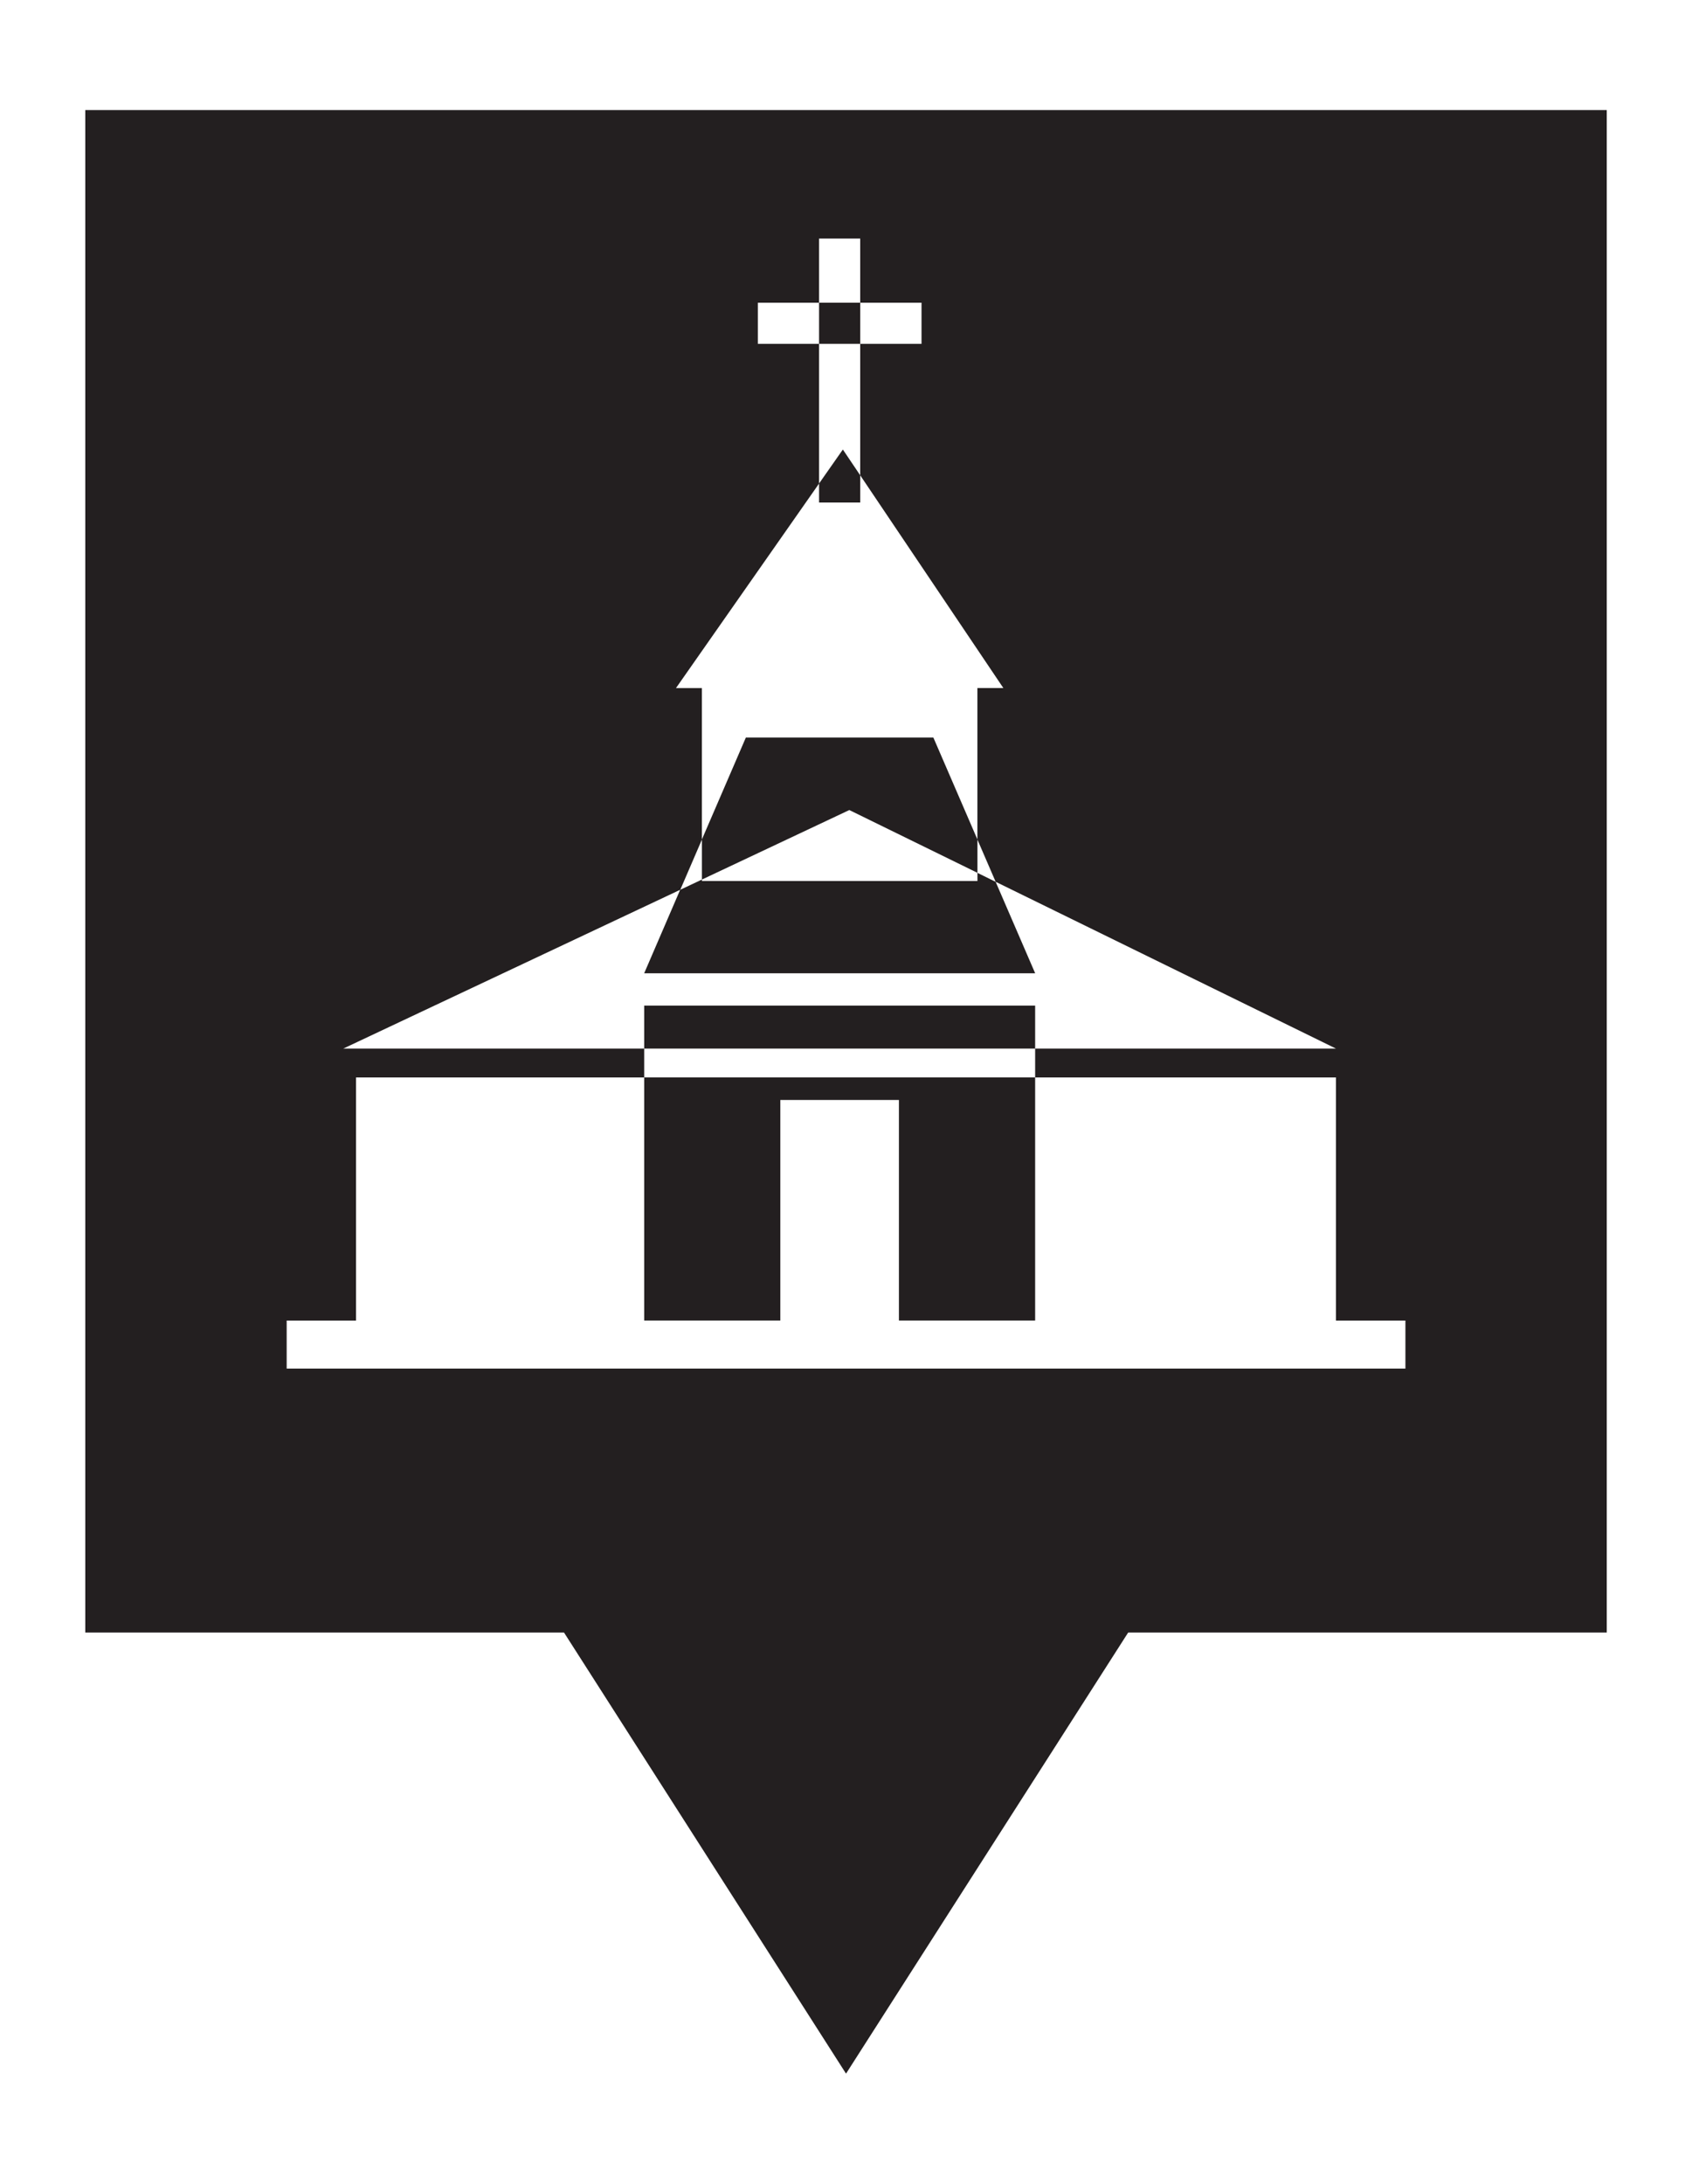 <?xml version="1.0" encoding="utf-8"?>
<!-- Generator: Adobe Illustrator 17.0.0, SVG Export Plug-In . SVG Version: 6.00 Build 0)  -->
<!DOCTYPE svg PUBLIC "-//W3C//DTD SVG 1.1//EN" "http://www.w3.org/Graphics/SVG/1.1/DTD/svg11.dtd">
<svg version="1.1" id="Capa_1" xmlns="http://www.w3.org/2000/svg" xmlns:xlink="http://www.w3.org/1999/xlink" x="0px" y="0px"
	 width="36.977px" height="47.693px" viewBox="0 0 36.977 47.693" enable-background="new 0 0 36.977 47.693" xml:space="preserve">
<path fill="#231F20" d="M1.864,2.404v33.252h10.462l6.163,9.634l6.166-9.634h10.459V2.404H1.864z M22.623,21.258l-0.864-1.998
	l-0.398-0.196v0.178h-6.021v-0.032l-0.473,0.223l0.473-1.097v0.874l3.221-1.518l2.8,1.371v-0.727l-0.963-2.227H16.3l-0.961,2.226
	v-3.307h-0.566l3.127-4.467v0.415h0.899v-0.595L18.42,9.818L17.9,10.56V7.51h-1.338V6.611H17.9V5.21h0.899v1.401h1.34V7.51h-1.34
	v2.871l3.128,4.646H21.36v3.309l0.399,0.923l7.437,3.643h-6.574v0.629h-8.544v-0.629H7.502l7.362-3.468l-0.786,1.823H22.623z
	 M30.715,29.891L30.715,29.891H6.265v-1.049H7.78v-5.31h6.298v5.309h2.975v-4.817h2.592v4.817h2.977v-5.309h6.574v5.31h1.518V29.891
	z M18.799,7.51H17.9V6.611h0.899V7.51z M14.078,21.963h8.544v0.939h-8.544V21.963z"/>
</svg>
